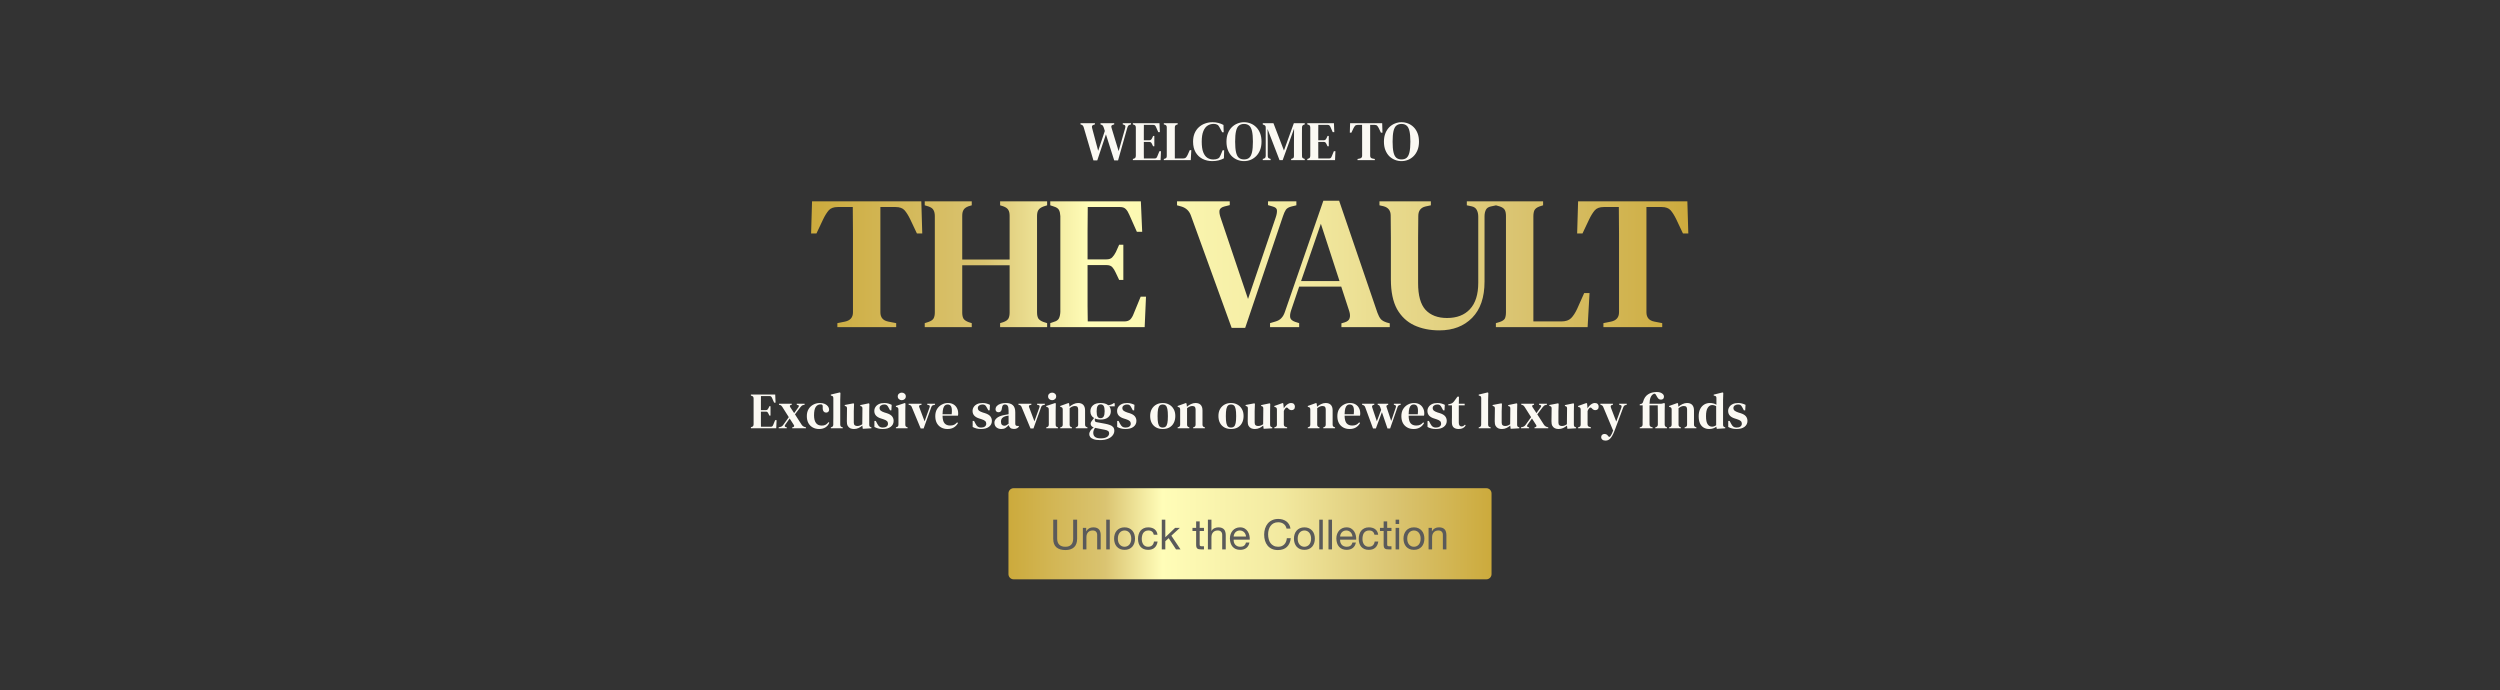 <svg width="1920" height="530" viewBox="0 0 1920 530" fill="none" xmlns="http://www.w3.org/2000/svg">
<rect x="0" y="0" width="1920" height="530" fill="#333333" stroke="none"/>
<path d="M643.097 251.239V248.17L648.944 247C653.037 246.123 655.083 243.735 655.083 239.837V199.93C655.083 193.108 655.083 186.287 655.083 179.465C655.083 172.643 655.035 165.821 654.937 159H643.389C640.27 159 637.98 159.828 636.518 161.485C635.057 163.141 633.595 165.48 632.133 168.501L627.017 179.319H622.924L623.655 154.614H707.562L708.293 179.319H704.2L699.084 168.501C697.622 165.48 696.16 163.141 694.698 161.485C693.236 159.828 690.946 159 687.828 159H676.133V239.837C676.133 243.833 678.18 246.221 682.273 247L688.266 248.17V251.239H643.097ZM710.197 251.239V248.17L712.974 247.293C714.923 246.61 716.239 245.733 716.921 244.661C717.603 243.492 717.944 241.933 717.944 239.983V166.016C717.944 164.067 717.603 162.508 716.921 161.338C716.336 160.169 715.069 159.243 713.12 158.561L710.197 157.684V154.614H746.303V157.684L743.818 158.415C741.967 159.097 740.7 160.023 740.018 161.192C739.335 162.264 738.994 163.775 738.994 165.724V199.345H775.393V165.724C775.393 163.775 775.052 162.264 774.37 161.192C773.688 160.023 772.372 159.097 770.423 158.415L768.084 157.684V154.614H804.191V157.684L801.413 158.561C799.562 159.243 798.246 160.169 797.466 161.338C796.784 162.41 796.443 163.921 796.443 165.87V239.983C796.443 241.933 796.784 243.492 797.466 244.661C798.246 245.733 799.562 246.61 801.413 247.293L804.191 248.17V251.239H768.084V248.17L770.423 247.439C772.372 246.757 773.688 245.879 774.37 244.807C775.052 243.638 775.393 242.079 775.393 240.13V203.731H738.994V240.13C738.994 242.079 739.335 243.638 740.018 244.807C740.797 245.879 742.113 246.757 743.964 247.439L746.303 248.17V251.239H710.197ZM806.596 251.239V248.17L809.52 247.146C811.274 246.659 812.492 245.831 813.174 244.661C813.856 243.394 814.246 241.689 814.343 239.545V166.016C814.246 163.97 813.905 162.41 813.32 161.338C812.735 160.169 811.517 159.292 809.666 158.707L806.596 157.684V154.614H876.178L877.201 178.003H873.108L867.261 164.847C866.481 162.995 865.604 161.582 864.63 160.607C863.655 159.536 862.193 159 860.244 159H835.393C835.296 165.042 835.247 171.279 835.247 177.711C835.247 184.045 835.247 191.208 835.247 199.199H849.719C851.668 199.199 853.13 198.712 854.105 197.737C855.177 196.665 856.151 195.252 857.028 193.498L859.513 187.943H862.729V214.987H859.513L856.882 209.432C856.102 207.678 855.225 206.265 854.251 205.193C853.276 204.121 851.814 203.585 849.865 203.585H835.247C835.247 210.601 835.247 216.643 835.247 221.711C835.247 226.779 835.247 231.31 835.247 235.306C835.345 239.204 835.393 243.053 835.393 246.854H863.46C865.409 246.854 866.92 246.367 867.992 245.392C869.064 244.32 869.941 242.858 870.623 241.007L876.032 227.851H880.125L879.101 251.239H806.596ZM945.913 251.824L914.63 165.578C913.363 161.972 910.878 159.633 907.175 158.561L903.959 157.684V154.614H944.451V157.538L940.358 158.561C938.116 159.146 936.85 160.169 936.557 161.631C936.362 163.093 936.655 164.944 937.434 167.186L958.484 229.605L979.68 167.186C980.46 164.944 980.801 163.093 980.704 161.631C980.704 160.169 979.583 159.146 977.342 158.561L973.833 157.538V154.614H995.614V157.684L991.96 158.561C989.913 159.048 988.451 159.877 987.574 161.046C986.795 162.215 986.064 163.823 985.381 165.87L956.292 251.824H945.913ZM975.397 251.239V248.17L979.344 247C981.39 246.415 982.949 245.538 984.021 244.369C985.191 243.199 986.117 241.591 986.799 239.545L1016.33 154.176H1028.46L1057.84 240.13C1058.62 242.274 1059.5 243.93 1060.47 245.1C1061.45 246.172 1063.01 247.049 1065.15 247.731L1067.34 248.316V251.239H1030.21V248.316L1032.7 247.585C1034.84 246.903 1036.11 245.831 1036.5 244.369C1036.99 242.907 1036.89 241.104 1036.21 238.96L1030.07 220.103H997.762L991.476 238.668C990.794 240.812 990.599 242.566 990.892 243.93C991.184 245.295 992.402 246.367 994.546 247.146L997.762 248.17V251.239H975.397ZM999.224 215.864H1028.75L1014.43 171.863L999.224 215.864ZM1105.47 253.724C1098.17 253.724 1091.68 252.409 1086.03 249.778C1080.48 247.146 1076.09 243.005 1072.88 237.352C1069.76 231.602 1068.2 224.05 1068.2 214.694V198.907C1068.2 193.449 1068.2 187.943 1068.2 182.388C1068.2 176.834 1068.15 171.23 1068.05 165.578C1068.05 161.777 1066.25 159.389 1062.64 158.415L1059.43 157.684V154.614H1098.9V157.684L1094.8 158.561C1091.1 159.438 1089.25 161.874 1089.25 165.87C1089.15 171.327 1089.1 176.834 1089.1 182.388C1089.1 187.846 1089.1 193.352 1089.1 198.907V217.472C1089.1 226.925 1091 233.746 1094.8 237.937C1098.7 242.127 1104.21 244.223 1111.32 244.223C1118.83 244.223 1124.67 241.981 1128.86 237.498C1133.15 232.918 1135.3 226.145 1135.3 217.179V166.309C1135.3 164.359 1134.91 162.654 1134.13 161.192C1133.35 159.73 1131.98 158.805 1130.03 158.415L1126.52 157.684V154.614H1149.04V157.684L1144.94 158.561C1143.09 158.951 1141.82 159.828 1141.14 161.192C1140.46 162.557 1140.12 164.213 1140.12 166.162V216.302C1140.12 228.387 1136.95 237.645 1130.62 244.077C1124.28 250.508 1115.9 253.724 1105.47 253.724ZM1148.84 251.239V248.17L1151.76 247.293C1153.81 246.61 1155.12 245.733 1155.71 244.661C1156.29 243.492 1156.58 241.884 1156.58 239.837V165.87C1156.58 163.921 1156.29 162.41 1155.71 161.338C1155.12 160.169 1153.85 159.243 1151.9 158.561L1148.84 157.684V154.614H1185.09V157.684L1182.31 158.561C1180.46 159.243 1179.19 160.169 1178.51 161.338C1177.93 162.508 1177.63 164.116 1177.63 166.162V246.854H1199.12C1202.43 246.854 1204.92 246.026 1206.58 244.369C1208.23 242.712 1209.79 240.325 1211.25 237.206L1216.66 225.073H1220.76L1219.29 251.239H1148.84ZM1231.42 251.239V248.17L1237.27 247C1241.36 246.123 1243.41 243.735 1243.41 239.837V199.93C1243.41 193.108 1243.41 186.287 1243.41 179.465C1243.41 172.643 1243.36 165.821 1243.26 159H1231.71C1228.6 159 1226.31 159.828 1224.84 161.485C1223.38 163.141 1221.92 165.48 1220.46 168.501L1215.34 179.319H1211.25L1211.98 154.614H1295.89L1296.62 179.319H1292.52L1287.41 168.501C1285.95 165.48 1284.48 163.141 1283.02 161.485C1281.56 159.828 1279.27 159 1276.15 159H1264.46V239.837C1264.46 243.833 1266.5 246.221 1270.6 247L1276.59 248.17V251.239H1231.42Z" fill="url(#paint0_linear_124_4732)"/>
<path d="M576.683 328.93V328.106L577.468 327.831C577.939 327.701 578.266 327.478 578.449 327.164C578.632 326.824 578.737 326.366 578.763 325.791V306.05C578.737 305.501 578.645 305.082 578.488 304.795C578.331 304.481 578.004 304.245 577.507 304.088L576.683 303.814V302.989H595.363L595.638 309.269H594.539L592.969 305.737C592.76 305.239 592.525 304.86 592.263 304.598C592.001 304.311 591.609 304.167 591.086 304.167H584.414C584.388 305.789 584.375 307.463 584.375 309.19C584.375 310.891 584.375 312.814 584.375 314.959H588.26C588.783 314.959 589.176 314.828 589.437 314.567C589.725 314.279 589.987 313.899 590.222 313.429L590.889 311.937H591.753V319.198H590.889L590.183 317.706C589.974 317.235 589.738 316.856 589.477 316.568C589.215 316.28 588.823 316.136 588.299 316.136H584.375C584.375 318.02 584.375 319.642 584.375 321.003C584.375 322.363 584.375 323.58 584.375 324.653C584.401 325.699 584.414 326.733 584.414 327.753H591.949C592.472 327.753 592.878 327.622 593.166 327.36C593.454 327.073 593.689 326.68 593.872 326.183L595.324 322.651H596.423L596.148 328.93H576.683ZM598.021 328.93V328.185L599.08 327.949C599.656 327.818 600.114 327.635 600.454 327.4C600.82 327.164 601.173 326.811 601.514 326.34L605.791 320.375L600.729 312.369C600.467 311.976 600.205 311.676 599.944 311.466C599.708 311.257 599.368 311.1 598.923 310.995L598.256 310.838V310.093H608.067V310.838L607.479 310.995C607.008 311.1 606.72 311.309 606.615 311.623C606.537 311.911 606.628 312.264 606.89 312.683L609.912 317.275L613.13 312.801C613.418 312.382 613.549 312.016 613.523 311.702C613.523 311.388 613.274 311.178 612.777 311.074L611.913 310.838V310.093H617.957V310.838L617.015 311.035C616.466 311.165 616.034 311.362 615.72 311.623C615.406 311.859 615.079 312.212 614.739 312.683L610.54 318.216L615.681 326.222C616.283 327.112 617.12 327.701 618.193 327.988L618.978 328.185V328.93H608.421V328.185L609.009 328.067C609.48 327.936 609.768 327.714 609.873 327.4C610.004 327.086 609.925 326.733 609.637 326.34L606.458 321.395L603.005 326.301C602.717 326.719 602.625 327.086 602.73 327.4C602.835 327.714 603.11 327.923 603.554 328.028L604.261 328.185V328.93H598.021ZM629.105 329.48C627.326 329.48 625.717 329.1 624.278 328.342C622.839 327.557 621.701 326.432 620.864 324.967C620.053 323.475 619.647 321.67 619.647 319.551C619.647 317.432 620.105 315.626 621.021 314.135C621.936 312.644 623.153 311.506 624.671 310.721C626.214 309.91 627.902 309.504 629.733 309.504C631.224 309.504 632.493 309.753 633.54 310.25C634.586 310.747 635.384 311.388 635.934 312.173C636.483 312.931 636.758 313.742 636.758 314.606C636.758 315.338 636.536 315.901 636.091 316.293C635.672 316.686 635.123 316.882 634.443 316.882C633.71 316.882 633.108 316.62 632.637 316.097C632.192 315.574 631.931 314.907 631.852 314.096C631.826 313.572 631.826 313.128 631.852 312.761C631.905 312.395 631.905 312.042 631.852 311.702C631.748 311.257 631.565 310.956 631.303 310.799C631.067 310.642 630.727 310.564 630.283 310.564C628.634 310.564 627.365 311.231 626.476 312.565C625.612 313.873 625.181 316.006 625.181 318.962C625.181 321.5 625.665 323.449 626.633 324.81C627.601 326.17 629.105 326.85 631.146 326.85C632.349 326.85 633.344 326.628 634.129 326.183C634.913 325.712 635.633 325.045 636.287 324.182L636.915 324.653C636.261 326.222 635.254 327.426 633.893 328.263C632.559 329.074 630.963 329.48 629.105 329.48ZM638.08 328.93V328.185L638.668 328.028C639.532 327.74 639.964 327.086 639.964 326.065C639.964 325.176 639.964 324.286 639.964 323.397C639.99 322.481 640.003 321.578 640.003 320.689V305.776C640.003 305.226 639.911 304.821 639.728 304.559C639.545 304.271 639.192 304.062 638.668 303.931L638.08 303.774V303.029L644.948 301.38L645.458 301.734L645.301 307.267V326.065C645.327 326.589 645.432 327.02 645.615 327.36C645.824 327.674 646.177 327.897 646.674 328.028L647.224 328.185V328.93H638.08ZM655.834 329.48C654.813 329.48 653.885 329.297 653.047 328.93C652.21 328.538 651.543 327.91 651.046 327.047C650.575 326.157 650.353 324.993 650.379 323.554L650.496 313.703C650.496 313.128 650.405 312.709 650.222 312.447C650.039 312.186 649.712 312.003 649.241 311.898L648.77 311.741V311.035L655.481 309.74L655.912 310.171L655.716 315.705V324.613C655.716 325.503 655.952 326.157 656.422 326.576C656.92 326.968 657.534 327.164 658.267 327.164C659.026 327.164 659.706 327.06 660.308 326.85C660.936 326.615 661.577 326.275 662.231 325.83L662.348 313.742C662.348 313.141 662.257 312.722 662.074 312.487C661.917 312.251 661.603 312.068 661.132 311.937L660.7 311.819V311.113L667.254 309.74L667.686 310.171L667.568 315.705V325.987C667.568 326.536 667.633 326.981 667.764 327.321C667.921 327.635 668.248 327.871 668.745 328.028L669.256 328.185V328.93L662.623 329.323L662.27 326.85C661.38 327.609 660.412 328.237 659.366 328.734C658.319 329.231 657.142 329.48 655.834 329.48ZM677.827 329.48C676.571 329.48 675.433 329.336 674.413 329.048C673.418 328.786 672.463 328.407 671.548 327.91V323.279H672.607L673.785 325.516C674.282 326.484 674.844 327.204 675.472 327.674C676.126 328.145 676.95 328.381 677.945 328.381C679.174 328.381 680.155 328.119 680.888 327.596C681.621 327.047 681.987 326.314 681.987 325.398C681.987 324.561 681.712 323.881 681.163 323.358C680.613 322.834 679.632 322.35 678.219 321.905L676.493 321.356C674.949 320.885 673.719 320.179 672.804 319.237C671.914 318.269 671.469 317.065 671.469 315.626C671.469 314.501 671.77 313.481 672.372 312.565C672.974 311.623 673.85 310.878 675.001 310.328C676.152 309.779 677.552 309.504 679.201 309.504C680.273 309.504 681.254 309.635 682.144 309.896C683.06 310.132 683.949 310.472 684.813 310.917L684.577 315.116H683.557L682.34 312.879C681.921 312.042 681.49 311.466 681.045 311.152C680.626 310.812 679.972 310.642 679.083 310.642C678.141 310.642 677.304 310.891 676.571 311.388C675.865 311.859 675.511 312.526 675.511 313.389C675.511 314.2 675.812 314.868 676.414 315.391C677.016 315.888 677.984 316.359 679.318 316.804L681.006 317.314C682.916 317.916 684.276 318.714 685.087 319.708C685.898 320.702 686.304 321.892 686.304 323.279C686.304 325.137 685.558 326.641 684.067 327.792C682.602 328.917 680.522 329.48 677.827 329.48ZM692.568 307.346C691.705 307.346 690.972 307.071 690.37 306.521C689.769 305.972 689.468 305.279 689.468 304.441C689.468 303.578 689.769 302.885 690.37 302.361C690.972 301.812 691.705 301.537 692.568 301.537C693.431 301.537 694.164 301.812 694.766 302.361C695.367 302.885 695.668 303.578 695.668 304.441C695.668 305.279 695.367 305.972 694.766 306.521C694.164 307.071 693.431 307.346 692.568 307.346ZM688.055 328.93V328.185L688.644 328.028C689.167 327.871 689.52 327.635 689.703 327.321C689.886 327.007 689.991 326.589 690.017 326.065V318.844C690.017 318.033 690.017 317.288 690.017 316.607C690.017 315.901 690.004 315.181 689.978 314.449C689.978 313.926 689.873 313.52 689.664 313.232C689.481 312.918 689.128 312.709 688.604 312.604L688.055 312.487V311.78L694.923 309.504L695.394 309.936L695.276 315.509V326.105C695.276 326.628 695.367 327.047 695.551 327.36C695.76 327.674 696.113 327.91 696.61 328.067L697.042 328.185V328.93H688.055ZM707.075 329.048L700.168 312.447C699.88 311.715 699.37 311.244 698.637 311.035L697.813 310.838V310.093H707.742V310.838L706.722 311.074C705.884 311.283 705.636 311.819 705.976 312.683L710.097 323.632L713.943 312.761C714.074 312.317 714.1 311.963 714.021 311.702C713.969 311.414 713.72 311.218 713.276 311.113L712.137 310.838V310.093H718.103V310.838L716.808 311.152C716.049 311.335 715.539 311.806 715.277 312.565L709.351 329.048H707.075ZM727.95 309.504C729.599 309.504 731.012 309.844 732.189 310.524C733.366 311.205 734.269 312.147 734.897 313.35C735.551 314.527 735.878 315.888 735.878 317.432C735.878 317.772 735.865 318.099 735.839 318.413C735.813 318.7 735.76 318.975 735.682 319.237H723.869C723.895 321.932 724.392 323.868 725.36 325.045C726.354 326.222 727.793 326.811 729.677 326.811C730.985 326.811 732.045 326.602 732.856 326.183C733.667 325.738 734.413 325.124 735.093 324.339L735.721 324.927C734.936 326.366 733.863 327.491 732.503 328.302C731.169 329.087 729.573 329.48 727.715 329.48C725.857 329.48 724.222 329.087 722.809 328.302C721.397 327.517 720.285 326.392 719.474 324.927C718.689 323.436 718.296 321.657 718.296 319.59C718.296 317.445 718.754 315.626 719.67 314.135C720.612 312.644 721.815 311.506 723.28 310.721C724.772 309.91 726.328 309.504 727.95 309.504ZM727.754 310.642C726.995 310.642 726.328 310.865 725.753 311.309C725.203 311.728 724.759 312.487 724.418 313.586C724.104 314.658 723.921 316.176 723.869 318.138H730.894C731.182 315.495 731.077 313.586 730.58 312.408C730.083 311.231 729.141 310.642 727.754 310.642ZM753.289 329.48C752.033 329.48 750.895 329.336 749.875 329.048C748.881 328.786 747.926 328.407 747.01 327.91V323.279H748.07L749.247 325.516C749.744 326.484 750.307 327.204 750.935 327.674C751.589 328.145 752.413 328.381 753.407 328.381C754.637 328.381 755.618 328.119 756.35 327.596C757.083 327.047 757.449 326.314 757.449 325.398C757.449 324.561 757.174 323.881 756.625 323.358C756.076 322.834 755.094 322.35 753.682 321.905L751.955 321.356C750.411 320.885 749.182 320.179 748.266 319.237C747.376 318.269 746.932 317.065 746.932 315.626C746.932 314.501 747.232 313.481 747.834 312.565C748.436 311.623 749.312 310.878 750.464 310.328C751.615 309.779 753.014 309.504 754.663 309.504C755.735 309.504 756.717 309.635 757.606 309.896C758.522 310.132 759.411 310.472 760.275 310.917L760.039 315.116H759.019L757.802 312.879C757.384 312.042 756.952 311.466 756.507 311.152C756.089 310.812 755.435 310.642 754.545 310.642C753.603 310.642 752.766 310.891 752.033 311.388C751.327 311.859 750.974 312.526 750.974 313.389C750.974 314.2 751.275 314.868 751.876 315.391C752.478 315.888 753.446 316.359 754.781 316.804L756.468 317.314C758.378 317.916 759.738 318.714 760.55 319.708C761.361 320.702 761.766 321.892 761.766 323.279C761.766 325.137 761.02 326.641 759.529 327.792C758.064 328.917 755.984 329.48 753.289 329.48ZM769.053 329.48C767.562 329.48 766.293 329.061 765.247 328.224C764.226 327.36 763.716 326.131 763.716 324.535C763.716 323.279 764.318 322.128 765.521 321.081C766.751 320.009 768.674 319.224 771.29 318.727C771.735 318.622 772.245 318.53 772.821 318.452C773.423 318.347 774.011 318.243 774.587 318.138V315.352C774.587 313.572 774.365 312.343 773.92 311.663C773.475 310.982 772.769 310.642 771.801 310.642H771.683C771.081 310.642 770.597 310.838 770.231 311.231C769.891 311.597 769.668 312.212 769.564 313.075L769.446 313.586C769.367 314.632 769.093 315.404 768.622 315.901C768.151 316.372 767.562 316.607 766.856 316.607C766.202 316.607 765.652 316.411 765.207 316.019C764.789 315.6 764.579 315.064 764.579 314.41C764.579 313.337 764.946 312.434 765.678 311.702C766.411 310.969 767.379 310.42 768.582 310.053C769.812 309.687 771.133 309.504 772.546 309.504C774.875 309.504 776.654 310.067 777.884 311.192C779.113 312.317 779.728 314.148 779.728 316.686V325.437C779.728 326.563 780.264 327.125 781.337 327.125H782.24L782.632 327.557C782.161 328.158 781.638 328.616 781.062 328.93C780.487 329.27 779.702 329.44 778.708 329.44C777.583 329.44 776.68 329.179 776 328.656C775.346 328.106 774.914 327.387 774.705 326.497C773.867 327.387 773.043 328.106 772.232 328.656C771.421 329.205 770.362 329.48 769.053 329.48ZM771.33 326.968C771.853 326.968 772.35 326.85 772.821 326.615C773.292 326.379 773.881 325.987 774.587 325.437V319.158C773.907 319.263 773.213 319.394 772.507 319.551C771.382 319.812 770.466 320.296 769.76 321.003C769.08 321.709 768.739 322.664 768.739 323.868C768.739 324.914 768.975 325.699 769.446 326.222C769.943 326.719 770.571 326.968 771.33 326.968ZM791.429 329.048L784.521 312.447C784.234 311.715 783.723 311.244 782.991 311.035L782.167 310.838V310.093H792.096V310.838L791.075 311.074C790.238 311.283 789.99 311.819 790.33 312.683L794.45 323.632L798.296 312.761C798.427 312.317 798.453 311.963 798.375 311.702C798.323 311.414 798.074 311.218 797.629 311.113L796.491 310.838V310.093H802.456V310.838L801.161 311.152C800.403 311.335 799.892 311.806 799.631 312.565L793.705 329.048H791.429ZM808.042 307.346C807.178 307.346 806.446 307.071 805.844 306.521C805.242 305.972 804.941 305.279 804.941 304.441C804.941 303.578 805.242 302.885 805.844 302.361C806.446 301.812 807.178 301.537 808.042 301.537C808.905 301.537 809.638 301.812 810.239 302.361C810.841 302.885 811.142 303.578 811.142 304.441C811.142 305.279 810.841 305.972 810.239 306.521C809.638 307.071 808.905 307.346 808.042 307.346ZM803.529 328.93V328.185L804.117 328.028C804.641 327.871 804.994 327.635 805.177 327.321C805.36 327.007 805.465 326.589 805.491 326.065V318.844C805.491 318.033 805.491 317.288 805.491 316.607C805.491 315.901 805.478 315.181 805.452 314.449C805.452 313.926 805.347 313.52 805.138 313.232C804.954 312.918 804.601 312.709 804.078 312.604L803.529 312.487V311.78L810.396 309.504L810.867 309.936L810.75 315.509V326.105C810.75 326.628 810.841 327.047 811.024 327.36C811.234 327.674 811.587 327.91 812.084 328.067L812.516 328.185V328.93H803.529ZM814.259 328.93V328.185L814.887 328.028C815.75 327.766 816.182 327.125 816.182 326.105V314.527C816.156 313.978 816.064 313.559 815.907 313.272C815.75 312.958 815.41 312.748 814.887 312.644L814.259 312.487V311.78L820.616 309.504L821.087 309.936L821.362 312.369C822.304 311.532 823.35 310.851 824.502 310.328C825.679 309.779 826.83 309.504 827.955 309.504C829.682 309.504 831.003 309.975 831.919 310.917C832.861 311.859 833.332 313.298 833.332 315.234V326.144C833.332 327.164 833.803 327.805 834.745 328.067L835.176 328.185V328.93H826.15V328.185L826.739 328.028C827.602 327.74 828.034 327.099 828.034 326.105V314.449C828.034 313.533 827.837 312.866 827.445 312.447C827.053 312.029 826.398 311.819 825.483 311.819C824.201 311.819 822.866 312.382 821.48 313.507V326.144C821.48 327.164 821.938 327.805 822.853 328.067L823.246 328.185V328.93H814.259ZM845.271 322.219C843.544 322.219 842.066 321.932 840.836 321.356V322.769C840.836 323.554 841.229 324.025 842.013 324.182L848.999 325.477C850.333 325.738 851.511 326.065 852.531 326.458C853.552 326.824 854.349 327.36 854.925 328.067C855.501 328.747 855.788 329.676 855.788 330.853C855.788 332.109 855.37 333.273 854.533 334.346C853.722 335.445 852.505 336.321 850.883 336.976C849.287 337.656 847.285 337.996 844.878 337.996C842.811 337.996 841.163 337.773 839.933 337.329C838.73 336.91 837.867 336.361 837.343 335.68C836.82 335 836.558 334.268 836.558 333.483C836.558 332.541 836.872 331.599 837.5 330.657C838.154 329.715 838.992 328.93 840.012 328.302C838.416 327.701 837.618 326.746 837.618 325.437C837.618 324.94 837.736 324.483 837.971 324.064C838.207 323.645 838.495 323.227 838.835 322.808L840.247 321.042C838.364 319.943 837.422 318.23 837.422 315.901C837.422 313.991 838.089 312.447 839.423 311.27C840.784 310.093 842.733 309.504 845.271 309.504C847.809 309.504 849.771 310.093 851.158 311.27C851.995 311.139 852.78 310.93 853.512 310.642C854.245 310.354 854.925 309.962 855.553 309.465L856.102 309.857V312.055H851.864C852.701 313.101 853.12 314.383 853.12 315.901C853.12 317.759 852.44 319.276 851.079 320.453C849.745 321.631 847.809 322.219 845.271 322.219ZM845.192 321.16C846.291 321.16 847.089 320.741 847.586 319.904C848.11 319.041 848.371 317.667 848.371 315.783C848.371 313.926 848.123 312.591 847.626 311.78C847.128 310.969 846.357 310.564 845.31 310.564C844.264 310.564 843.479 310.982 842.955 311.819C842.458 312.631 842.21 313.978 842.21 315.862C842.21 317.745 842.445 319.106 842.916 319.943C843.387 320.754 844.146 321.16 845.192 321.16ZM839.62 332.345C839.62 333.784 840.077 334.856 840.993 335.563C841.909 336.295 843.361 336.662 845.349 336.662C847.547 336.662 849.169 336.295 850.216 335.563C851.288 334.856 851.825 333.914 851.825 332.737C851.825 332.004 851.55 331.429 851.001 331.01C850.477 330.592 849.588 330.265 848.332 330.029L841.307 328.656C841.202 328.629 841.098 328.603 840.993 328.577C840.601 329.1 840.274 329.702 840.012 330.382C839.75 331.063 839.62 331.717 839.62 332.345ZM864.279 329.48C863.023 329.48 861.885 329.336 860.865 329.048C859.87 328.786 858.915 328.407 858 327.91V323.279H859.059L860.237 325.516C860.734 326.484 861.296 327.204 861.924 327.674C862.578 328.145 863.402 328.381 864.397 328.381C865.626 328.381 866.607 328.119 867.34 327.596C868.073 327.047 868.439 326.314 868.439 325.398C868.439 324.561 868.164 323.881 867.615 323.358C867.065 322.834 866.084 322.35 864.671 321.905L862.945 321.356C861.401 320.885 860.171 320.179 859.256 319.237C858.366 318.269 857.921 317.065 857.921 315.626C857.921 314.501 858.222 313.481 858.824 312.565C859.426 311.623 860.302 310.878 861.453 310.328C862.604 309.779 864.004 309.504 865.652 309.504C866.725 309.504 867.706 309.635 868.596 309.896C869.512 310.132 870.401 310.472 871.265 310.917L871.029 315.116H870.009L868.792 312.879C868.373 312.042 867.942 311.466 867.497 311.152C867.078 310.812 866.424 310.642 865.535 310.642C864.593 310.642 863.756 310.891 863.023 311.388C862.317 311.859 861.963 312.526 861.963 313.389C861.963 314.2 862.264 314.868 862.866 315.391C863.468 315.888 864.436 316.359 865.77 316.804L867.458 317.314C869.368 317.916 870.728 318.714 871.539 319.708C872.35 320.702 872.756 321.892 872.756 323.279C872.756 325.137 872.01 326.641 870.519 327.792C869.054 328.917 866.974 329.48 864.279 329.48ZM892.979 329.48C891.043 329.48 889.342 329.074 887.877 328.263C886.438 327.452 885.313 326.301 884.502 324.81C883.717 323.318 883.324 321.539 883.324 319.472C883.324 317.405 883.743 315.626 884.58 314.135C885.444 312.644 886.595 311.506 888.034 310.721C889.499 309.91 891.147 309.504 892.979 309.504C894.81 309.504 896.445 309.91 897.884 310.721C899.349 311.506 900.501 312.644 901.338 314.135C902.201 315.6 902.633 317.379 902.633 319.472C902.633 321.539 902.227 323.331 901.416 324.849C900.631 326.34 899.519 327.491 898.08 328.302C896.641 329.087 894.941 329.48 892.979 329.48ZM892.979 328.381C893.92 328.381 894.679 328.132 895.255 327.635C895.857 327.112 896.288 326.209 896.55 324.927C896.812 323.645 896.942 321.853 896.942 319.551C896.942 317.222 896.812 315.417 896.55 314.135C896.288 312.827 895.857 311.924 895.255 311.427C894.679 310.904 893.92 310.642 892.979 310.642C892.037 310.642 891.278 310.904 890.702 311.427C890.127 311.924 889.695 312.827 889.407 314.135C889.146 315.417 889.015 317.222 889.015 319.551C889.015 321.853 889.146 323.645 889.407 324.927C889.695 326.209 890.127 327.112 890.702 327.635C891.278 328.132 892.037 328.381 892.979 328.381ZM904.438 328.93V328.185L905.066 328.028C905.929 327.766 906.361 327.125 906.361 326.105V314.527C906.335 313.978 906.243 313.559 906.086 313.272C905.929 312.958 905.589 312.748 905.066 312.644L904.438 312.487V311.78L910.796 309.504L911.266 309.936L911.541 312.369C912.483 311.532 913.53 310.851 914.681 310.328C915.858 309.779 917.009 309.504 918.134 309.504C919.861 309.504 921.182 309.975 922.098 310.917C923.04 311.859 923.511 313.298 923.511 315.234V326.144C923.511 327.164 923.982 327.805 924.924 328.067L925.355 328.185V328.93H916.329V328.185L916.918 328.028C917.781 327.74 918.213 327.099 918.213 326.105V314.449C918.213 313.533 918.017 312.866 917.624 312.447C917.232 312.029 916.578 311.819 915.662 311.819C914.38 311.819 913.046 312.382 911.659 313.507V326.144C911.659 327.164 912.117 327.805 913.033 328.067L913.425 328.185V328.93H904.438ZM945.407 329.48C943.471 329.48 941.771 329.074 940.306 328.263C938.867 327.452 937.742 326.301 936.931 324.81C936.146 323.318 935.753 321.539 935.753 319.472C935.753 317.405 936.172 315.626 937.009 314.135C937.872 312.644 939.024 311.506 940.463 310.721C941.928 309.91 943.576 309.504 945.407 309.504C947.239 309.504 948.874 309.91 950.313 310.721C951.778 311.506 952.929 312.644 953.767 314.135C954.63 315.6 955.062 317.379 955.062 319.472C955.062 321.539 954.656 323.331 953.845 324.849C953.06 326.34 951.948 327.491 950.509 328.302C949.07 329.087 947.37 329.48 945.407 329.48ZM945.407 328.381C946.349 328.381 947.108 328.132 947.684 327.635C948.285 327.112 948.717 326.209 948.979 324.927C949.24 323.645 949.371 321.853 949.371 319.551C949.371 317.222 949.24 315.417 948.979 314.135C948.717 312.827 948.285 311.924 947.684 311.427C947.108 310.904 946.349 310.642 945.407 310.642C944.466 310.642 943.707 310.904 943.131 311.427C942.556 311.924 942.124 312.827 941.836 314.135C941.575 315.417 941.444 317.222 941.444 319.551C941.444 321.853 941.575 323.645 941.836 324.927C942.124 326.209 942.556 327.112 943.131 327.635C943.707 328.132 944.466 328.381 945.407 328.381ZM963.7 329.48C962.68 329.48 961.751 329.297 960.914 328.93C960.076 328.538 959.409 327.91 958.912 327.047C958.441 326.157 958.219 324.993 958.245 323.554L958.363 313.703C958.363 313.128 958.271 312.709 958.088 312.447C957.905 312.186 957.578 312.003 957.107 311.898L956.636 311.741V311.035L963.347 309.74L963.778 310.171L963.582 315.705V324.613C963.582 325.503 963.818 326.157 964.289 326.576C964.786 326.968 965.401 327.164 966.133 327.164C966.892 327.164 967.572 327.06 968.174 326.85C968.802 326.615 969.443 326.275 970.097 325.83L970.215 313.742C970.215 313.141 970.123 312.722 969.94 312.487C969.783 312.251 969.469 312.068 968.998 311.937L968.566 311.819V311.113L975.12 309.74L975.552 310.171L975.434 315.705V325.987C975.434 326.536 975.5 326.981 975.63 327.321C975.787 327.635 976.114 327.871 976.612 328.028L977.122 328.185V328.93L970.489 329.323L970.136 326.85C969.247 327.609 968.278 328.237 967.232 328.734C966.185 329.231 965.008 329.48 963.7 329.48ZM978.712 328.93V328.185L979.301 327.988C979.824 327.858 980.177 327.635 980.36 327.321C980.57 327.007 980.674 326.589 980.674 326.065V314.567C980.648 313.991 980.543 313.559 980.36 313.272C980.177 312.958 979.824 312.748 979.301 312.644L978.712 312.487V311.78L985.109 309.504L985.58 309.936L985.933 313.389V313.664C986.326 312.931 986.823 312.251 987.424 311.623C988.026 310.995 988.68 310.485 989.387 310.093C990.093 309.7 990.799 309.504 991.506 309.504C992.5 309.504 993.246 309.766 993.743 310.289C994.24 310.812 994.489 311.479 994.489 312.29C994.489 313.18 994.24 313.86 993.743 314.331C993.246 314.776 992.644 314.998 991.938 314.998C990.891 314.998 989.988 314.527 989.23 313.586L989.151 313.507C988.89 313.193 988.589 313.023 988.249 312.997C987.935 312.945 987.621 313.101 987.307 313.468C987.045 313.729 986.796 314.043 986.561 314.41C986.352 314.75 986.155 315.155 985.972 315.626V325.908C985.972 326.406 986.077 326.824 986.286 327.164C986.496 327.478 986.849 327.701 987.346 327.831L988.523 328.185V328.93H978.712ZM1004.39 328.93V328.185L1005.02 328.028C1005.88 327.766 1006.31 327.125 1006.31 326.105V314.527C1006.29 313.978 1006.2 313.559 1006.04 313.272C1005.88 312.958 1005.54 312.748 1005.02 312.644L1004.39 312.487V311.78L1010.75 309.504L1011.22 309.936L1011.49 312.369C1012.44 311.532 1013.48 310.851 1014.63 310.328C1015.81 309.779 1016.96 309.504 1018.09 309.504C1019.81 309.504 1021.13 309.975 1022.05 310.917C1022.99 311.859 1023.46 313.298 1023.46 315.234V326.144C1023.46 327.164 1023.93 327.805 1024.88 328.067L1025.31 328.185V328.93H1016.28V328.185L1016.87 328.028C1017.73 327.74 1018.16 327.099 1018.16 326.105V314.449C1018.16 313.533 1017.97 312.866 1017.58 312.447C1017.18 312.029 1016.53 311.819 1015.61 311.819C1014.33 311.819 1013 312.382 1011.61 313.507V326.144C1011.61 327.164 1012.07 327.805 1012.98 328.067L1013.38 328.185V328.93H1004.39ZM1036.74 309.504C1038.38 309.504 1039.8 309.844 1040.97 310.524C1042.15 311.205 1043.05 312.147 1043.68 313.35C1044.34 314.527 1044.66 315.888 1044.66 317.432C1044.66 317.772 1044.65 318.099 1044.62 318.413C1044.6 318.7 1044.55 318.975 1044.47 319.237H1032.65C1032.68 321.932 1033.18 323.868 1034.15 325.045C1035.14 326.222 1036.58 326.811 1038.46 326.811C1039.77 326.811 1040.83 326.602 1041.64 326.183C1042.45 325.738 1043.2 325.124 1043.88 324.339L1044.51 324.927C1043.72 326.366 1042.65 327.491 1041.29 328.302C1039.95 329.087 1038.36 329.48 1036.5 329.48C1034.64 329.48 1033.01 329.087 1031.6 328.302C1030.18 327.517 1029.07 326.392 1028.26 324.927C1027.47 323.436 1027.08 321.657 1027.08 319.59C1027.08 317.445 1027.54 315.626 1028.46 314.135C1029.4 312.644 1030.6 311.506 1032.07 310.721C1033.56 309.91 1035.11 309.504 1036.74 309.504ZM1036.54 310.642C1035.78 310.642 1035.11 310.865 1034.54 311.309C1033.99 311.728 1033.54 312.487 1033.2 313.586C1032.89 314.658 1032.71 316.176 1032.65 318.138H1039.68C1039.97 315.495 1039.86 313.586 1039.37 312.408C1038.87 311.231 1037.93 310.642 1036.54 310.642ZM1054.48 329.048L1048.47 312.722C1048.32 312.251 1048.09 311.898 1047.81 311.663C1047.54 311.401 1047.19 311.192 1046.75 311.035L1046.08 310.838V310.093H1055.46V310.838L1054.83 310.995C1053.84 311.257 1053.51 311.885 1053.85 312.879L1057.42 323.554L1060.72 314.802L1060.13 313.036C1059.95 312.487 1059.75 312.055 1059.54 311.741C1059.36 311.427 1059.08 311.205 1058.72 311.074L1058.05 310.838V310.093H1066.13V310.838L1065.58 311.035C1065.16 311.192 1064.9 311.414 1064.8 311.702C1064.72 311.963 1064.77 312.356 1064.96 312.879L1068.45 323.318L1071.98 312.918C1072.29 311.898 1072.06 311.283 1071.27 311.074L1070.49 310.838V310.093H1075.75V310.838L1074.88 311.074C1074.44 311.205 1074.1 311.401 1073.86 311.663C1073.63 311.924 1073.43 312.29 1073.28 312.761L1067.62 329.048H1065.58L1061.31 316.529L1056.67 329.048H1054.48ZM1085.91 309.504C1087.56 309.504 1088.97 309.844 1090.15 310.524C1091.32 311.205 1092.23 312.147 1092.85 313.35C1093.51 314.527 1093.84 315.888 1093.84 317.432C1093.84 317.772 1093.82 318.099 1093.8 318.413C1093.77 318.7 1093.72 318.975 1093.64 319.237H1081.83C1081.85 321.932 1082.35 323.868 1083.32 325.045C1084.31 326.222 1085.75 326.811 1087.63 326.811C1088.94 326.811 1090 326.602 1090.81 326.183C1091.62 325.738 1092.37 325.124 1093.05 324.339L1093.68 324.927C1092.89 326.366 1091.82 327.491 1090.46 328.302C1089.13 329.087 1087.53 329.48 1085.67 329.48C1083.81 329.48 1082.18 329.087 1080.77 328.302C1079.35 327.517 1078.24 326.392 1077.43 324.927C1076.65 323.436 1076.25 321.657 1076.25 319.59C1076.25 317.445 1076.71 315.626 1077.63 314.135C1078.57 312.644 1079.77 311.506 1081.24 310.721C1082.73 309.91 1084.29 309.504 1085.91 309.504ZM1085.71 310.642C1084.95 310.642 1084.29 310.865 1083.71 311.309C1083.16 311.728 1082.72 312.487 1082.38 313.586C1082.06 314.658 1081.88 316.176 1081.83 318.138H1088.85C1089.14 315.495 1089.03 313.586 1088.54 312.408C1088.04 311.231 1087.1 310.642 1085.71 310.642ZM1102.62 329.48C1101.37 329.48 1100.23 329.336 1099.21 329.048C1098.21 328.786 1097.26 328.407 1096.34 327.91V323.279H1097.4L1098.58 325.516C1099.08 326.484 1099.64 327.204 1100.27 327.674C1100.92 328.145 1101.75 328.381 1102.74 328.381C1103.97 328.381 1104.95 328.119 1105.68 327.596C1106.42 327.047 1106.78 326.314 1106.78 325.398C1106.78 324.561 1106.51 323.881 1105.96 323.358C1105.41 322.834 1104.43 322.35 1103.02 321.905L1101.29 321.356C1099.75 320.885 1098.52 320.179 1097.6 319.237C1096.71 318.269 1096.27 317.065 1096.27 315.626C1096.27 314.501 1096.57 313.481 1097.17 312.565C1097.77 311.623 1098.65 310.878 1099.8 310.328C1100.95 309.779 1102.35 309.504 1104 309.504C1105.07 309.504 1106.05 309.635 1106.94 309.896C1107.86 310.132 1108.75 310.472 1109.61 310.917L1109.37 315.116H1108.35L1107.14 312.879C1106.72 312.042 1106.29 311.466 1105.84 311.152C1105.42 310.812 1104.77 310.642 1103.88 310.642C1102.94 310.642 1102.1 310.891 1101.37 311.388C1100.66 311.859 1100.31 312.526 1100.31 313.389C1100.31 314.2 1100.61 314.868 1101.21 315.391C1101.81 315.888 1102.78 316.359 1104.11 316.804L1105.8 317.314C1107.71 317.916 1109.07 318.714 1109.88 319.708C1110.69 320.702 1111.1 321.892 1111.1 323.279C1111.1 325.137 1110.35 326.641 1108.86 327.792C1107.4 328.917 1105.32 329.48 1102.62 329.48ZM1120.27 329.48C1118.64 329.48 1117.36 329.087 1116.42 328.302C1115.5 327.491 1115.05 326.183 1115.05 324.378C1115.05 323.75 1115.05 323.161 1115.05 322.612C1115.07 322.036 1115.09 321.369 1115.09 320.61V311.309H1112.3V310.446L1113.36 310.289C1114.12 310.158 1114.76 309.923 1115.28 309.583C1115.83 309.242 1116.33 308.771 1116.77 308.17L1119.32 304.638H1120.5L1120.38 310.093H1124.86V311.309H1120.35V324.692C1120.35 325.634 1120.54 326.34 1120.93 326.811C1121.35 327.282 1121.86 327.517 1122.46 327.517C1122.99 327.517 1123.46 327.4 1123.88 327.164C1124.3 326.903 1124.71 326.563 1125.13 326.144L1125.64 326.733C1125.15 327.596 1124.45 328.276 1123.56 328.773C1122.67 329.244 1121.57 329.48 1120.27 329.48ZM1135.66 328.93V328.185L1136.24 328.028C1137.11 327.74 1137.54 327.086 1137.54 326.065C1137.54 325.176 1137.54 324.286 1137.54 323.397C1137.57 322.481 1137.58 321.578 1137.58 320.689V305.776C1137.58 305.226 1137.49 304.821 1137.3 304.559C1137.12 304.271 1136.77 304.062 1136.24 303.931L1135.66 303.774V303.029L1142.52 301.38L1143.03 301.734L1142.88 307.267V326.065C1142.9 326.589 1143.01 327.02 1143.19 327.36C1143.4 327.674 1143.75 327.897 1144.25 328.028L1144.8 328.185V328.93H1135.66ZM1153.41 329.48C1152.39 329.48 1151.46 329.297 1150.62 328.93C1149.79 328.538 1149.12 327.91 1148.62 327.047C1148.15 326.157 1147.93 324.993 1147.95 323.554L1148.07 313.703C1148.07 313.128 1147.98 312.709 1147.8 312.447C1147.61 312.186 1147.29 312.003 1146.82 311.898L1146.35 311.741V311.035L1153.06 309.74L1153.49 310.171L1153.29 315.705V324.613C1153.29 325.503 1153.53 326.157 1154 326.576C1154.5 326.968 1155.11 327.164 1155.84 327.164C1156.6 327.164 1157.28 327.06 1157.88 326.85C1158.51 326.615 1159.15 326.275 1159.81 325.83L1159.92 313.742C1159.92 313.141 1159.83 312.722 1159.65 312.487C1159.49 312.251 1159.18 312.068 1158.71 311.937L1158.28 311.819V311.113L1164.83 309.74L1165.26 310.171L1165.14 315.705V325.987C1165.14 326.536 1165.21 326.981 1165.34 327.321C1165.5 327.635 1165.82 327.871 1166.32 328.028L1166.83 328.185V328.93L1160.2 329.323L1159.85 326.85C1158.96 327.609 1157.99 328.237 1156.94 328.734C1155.9 329.231 1154.72 329.48 1153.41 329.48ZM1168.11 328.93V328.185L1169.17 327.949C1169.74 327.818 1170.2 327.635 1170.54 327.4C1170.91 327.164 1171.26 326.811 1171.6 326.34L1175.88 320.375L1170.82 312.369C1170.55 311.976 1170.29 311.676 1170.03 311.466C1169.8 311.257 1169.46 311.1 1169.01 310.995L1168.34 310.838V310.093H1178.15V310.838L1177.57 310.995C1177.09 311.1 1176.81 311.309 1176.7 311.623C1176.62 311.911 1176.72 312.264 1176.98 312.683L1180 317.275L1183.22 312.801C1183.5 312.382 1183.64 312.016 1183.61 311.702C1183.61 311.388 1183.36 311.178 1182.86 311.074L1182 310.838V310.093H1188.04V310.838L1187.1 311.035C1186.55 311.165 1186.12 311.362 1185.81 311.623C1185.49 311.859 1185.17 312.212 1184.83 312.683L1180.63 318.216L1185.77 326.222C1186.37 327.112 1187.21 327.701 1188.28 327.988L1189.06 328.185V328.93H1178.51V328.185L1179.1 328.067C1179.57 327.936 1179.86 327.714 1179.96 327.4C1180.09 327.086 1180.01 326.733 1179.72 326.34L1176.55 321.395L1173.09 326.301C1172.8 326.719 1172.71 327.086 1172.82 327.4C1172.92 327.714 1173.2 327.923 1173.64 328.028L1174.35 328.185V328.93H1168.11ZM1196.99 329.48C1195.96 329.48 1195.04 329.297 1194.2 328.93C1193.36 328.538 1192.69 327.91 1192.2 327.047C1191.73 326.157 1191.5 324.993 1191.53 323.554L1191.65 313.703C1191.65 313.128 1191.56 312.709 1191.37 312.447C1191.19 312.186 1190.86 312.003 1190.39 311.898L1189.92 311.741V311.035L1196.63 309.74L1197.06 310.171L1196.87 315.705V324.613C1196.87 325.503 1197.1 326.157 1197.57 326.576C1198.07 326.968 1198.69 327.164 1199.42 327.164C1200.18 327.164 1200.86 327.06 1201.46 326.85C1202.09 326.615 1202.73 326.275 1203.38 325.83L1203.5 313.742C1203.5 313.141 1203.41 312.722 1203.23 312.487C1203.07 312.251 1202.75 312.068 1202.28 311.937L1201.85 311.819V311.113L1208.41 309.74L1208.84 310.171L1208.72 315.705V325.987C1208.72 326.536 1208.78 326.981 1208.92 327.321C1209.07 327.635 1209.4 327.871 1209.9 328.028L1210.41 328.185V328.93L1203.77 329.323L1203.42 326.85C1202.53 327.609 1201.56 328.237 1200.52 328.734C1199.47 329.231 1198.29 329.48 1196.99 329.48ZM1212 328.93V328.185L1212.59 327.988C1213.11 327.858 1213.46 327.635 1213.65 327.321C1213.85 327.007 1213.96 326.589 1213.96 326.065V314.567C1213.93 313.991 1213.83 313.559 1213.65 313.272C1213.46 312.958 1213.11 312.748 1212.59 312.644L1212 312.487V311.78L1218.39 309.504L1218.87 309.936L1219.22 313.389V313.664C1219.61 312.931 1220.11 312.251 1220.71 311.623C1221.31 310.995 1221.97 310.485 1222.67 310.093C1223.38 309.7 1224.08 309.504 1224.79 309.504C1225.79 309.504 1226.53 309.766 1227.03 310.289C1227.53 310.812 1227.77 311.479 1227.77 312.29C1227.77 313.18 1227.53 313.86 1227.03 314.331C1226.53 314.776 1225.93 314.998 1225.22 314.998C1224.18 314.998 1223.27 314.527 1222.52 313.586L1222.44 313.507C1222.17 313.193 1221.87 313.023 1221.53 312.997C1221.22 312.945 1220.91 313.101 1220.59 313.468C1220.33 313.729 1220.08 314.043 1219.85 314.41C1219.64 314.75 1219.44 315.155 1219.26 315.626V325.908C1219.26 326.406 1219.36 326.824 1219.57 327.164C1219.78 327.478 1220.13 327.701 1220.63 327.831L1221.81 328.185V328.93H1212ZM1233.08 338.388C1232.03 338.388 1231.21 338.14 1230.61 337.643C1230.01 337.146 1229.71 336.491 1229.71 335.68C1229.71 334.948 1229.95 334.359 1230.45 333.914C1230.97 333.496 1231.55 333.286 1232.18 333.286C1232.83 333.286 1233.37 333.404 1233.79 333.64C1234.21 333.875 1234.57 334.215 1234.89 334.66L1235.12 334.974C1235.72 335.707 1236.29 335.694 1236.81 334.935C1237.15 334.49 1237.48 333.941 1237.79 333.286C1238.13 332.632 1238.5 331.769 1238.89 330.696L1231.43 312.879C1231.25 312.382 1231.04 312.003 1230.8 311.741C1230.57 311.453 1230.22 311.218 1229.74 311.035L1229.08 310.799V310.093H1238.77V310.799L1237.95 311.035C1237.37 311.218 1237.06 311.506 1237 311.898C1236.98 312.264 1237.07 312.748 1237.28 313.35L1241.28 323.789L1245.13 313.272C1245.34 312.696 1245.42 312.212 1245.36 311.819C1245.31 311.427 1244.98 311.165 1244.38 311.035L1243.52 310.799V310.093H1249.37V310.799L1248.5 311.074C1247.93 311.231 1247.51 311.466 1247.25 311.78C1247.01 312.068 1246.79 312.5 1246.58 313.075L1240.3 329.951C1239.25 332.829 1238.18 334.948 1237.08 336.308C1236.01 337.695 1234.68 338.388 1233.08 338.388ZM1259.33 328.93V328.185L1259.92 328.067C1260.97 327.805 1261.5 327.138 1261.53 326.065C1261.53 325.176 1261.53 324.26 1261.53 323.318C1261.55 322.35 1261.57 321.474 1261.57 320.689V311.309H1259.33V310.446L1260 310.328C1261.04 310.145 1261.7 309.504 1261.96 308.405C1262.61 305.92 1263.86 304.075 1265.69 302.872C1267.52 301.668 1269.74 301.066 1272.36 301.066C1274.01 301.066 1275.34 301.406 1276.36 302.087C1277.41 302.741 1277.93 303.604 1277.93 304.677C1277.93 305.357 1277.72 305.907 1277.3 306.325C1276.89 306.718 1276.31 306.914 1275.58 306.914C1274.84 306.914 1274.24 306.705 1273.77 306.286C1273.33 305.841 1272.92 305.292 1272.56 304.638L1271.69 303.107C1271.51 302.793 1271.27 302.571 1270.99 302.44C1270.72 302.309 1270.42 302.322 1270.08 302.479C1267.99 303.473 1266.9 306.011 1266.83 310.093H1275.07C1275.51 310.093 1275.9 310.067 1276.24 310.014C1276.58 309.936 1276.95 309.844 1277.34 309.74L1278.05 309.504L1278.6 309.936L1278.48 315.352V326.065C1278.48 327.112 1278.98 327.792 1279.97 328.106L1280.25 328.185V328.93H1271.26V328.185L1271.69 328.067C1272.71 327.753 1273.22 327.086 1273.22 326.065C1273.25 325.124 1273.25 324.142 1273.22 323.122C1273.22 322.076 1273.22 321.225 1273.22 320.571V318.138C1273.22 316.934 1273.21 315.718 1273.18 314.488C1273.18 313.258 1273.17 312.199 1273.14 311.309H1266.83V320.65C1266.83 321.435 1266.83 322.311 1266.83 323.279C1266.83 324.221 1266.84 325.137 1266.86 326.026C1266.86 327.099 1267.39 327.753 1268.43 327.988L1269.22 328.185V328.93H1259.33ZM1281.9 328.93V328.185L1282.53 328.028C1283.39 327.766 1283.83 327.125 1283.83 326.105V314.527C1283.8 313.978 1283.71 313.559 1283.55 313.272C1283.39 312.958 1283.05 312.748 1282.53 312.644L1281.9 312.487V311.78L1288.26 309.504L1288.73 309.936L1289.01 312.369C1289.95 311.532 1290.99 310.851 1292.15 310.328C1293.32 309.779 1294.47 309.504 1295.6 309.504C1297.33 309.504 1298.65 309.975 1299.56 310.917C1300.5 311.859 1300.98 313.298 1300.98 315.234V326.144C1300.98 327.164 1301.45 327.805 1302.39 328.067L1302.82 328.185V328.93H1293.79V328.185L1294.38 328.028C1295.25 327.74 1295.68 327.099 1295.68 326.105V314.449C1295.68 313.533 1295.48 312.866 1295.09 312.447C1294.7 312.029 1294.04 311.819 1293.13 311.819C1291.84 311.819 1290.51 312.382 1289.12 313.507V326.144C1289.12 327.164 1289.58 327.805 1290.5 328.067L1290.89 328.185V328.93H1281.9ZM1312.68 329.48C1311.14 329.48 1309.75 329.14 1308.52 328.459C1307.29 327.753 1306.32 326.68 1305.62 325.241C1304.93 323.776 1304.59 321.919 1304.59 319.668C1304.59 317.418 1304.99 315.548 1305.77 314.056C1306.56 312.539 1307.6 311.401 1308.91 310.642C1310.22 309.883 1311.66 309.504 1313.23 309.504C1314.17 309.504 1315.07 309.622 1315.94 309.857C1316.8 310.067 1317.56 310.394 1318.21 310.838V305.737C1318.21 305.187 1318.12 304.795 1317.94 304.559C1317.78 304.298 1317.44 304.101 1316.92 303.97L1316.13 303.814V303.068L1322.96 301.38L1323.47 301.734L1323.31 307.267V326.144C1323.31 326.641 1323.41 327.06 1323.59 327.4C1323.77 327.714 1324.1 327.936 1324.57 328.067L1325 328.185V328.93L1318.49 329.362L1318.13 327.714C1317.43 328.263 1316.62 328.695 1315.7 329.009C1314.79 329.323 1313.78 329.48 1312.68 329.48ZM1314.84 327.674C1315.96 327.674 1317.02 327.308 1318.02 326.576V311.976C1317.05 311.375 1316 311.074 1314.88 311.074C1313.59 311.074 1312.5 311.754 1311.58 313.115C1310.66 314.449 1310.21 316.607 1310.21 319.59C1310.21 322.573 1310.64 324.666 1311.5 325.869C1312.37 327.073 1313.48 327.674 1314.84 327.674ZM1333.57 329.48C1332.31 329.48 1331.18 329.336 1330.16 329.048C1329.16 328.786 1328.21 328.407 1327.29 327.91V323.279H1328.35L1329.53 325.516C1330.03 326.484 1330.59 327.204 1331.22 327.674C1331.87 328.145 1332.69 328.381 1333.69 328.381C1334.92 328.381 1335.9 328.119 1336.63 327.596C1337.36 327.047 1337.73 326.314 1337.73 325.398C1337.73 324.561 1337.46 323.881 1336.91 323.358C1336.36 322.834 1335.38 322.35 1333.96 321.905L1332.24 321.356C1330.69 320.885 1329.46 320.179 1328.55 319.237C1327.66 318.269 1327.21 317.065 1327.21 315.626C1327.21 314.501 1327.51 313.481 1328.12 312.565C1328.72 311.623 1329.59 310.878 1330.74 310.328C1331.9 309.779 1333.3 309.504 1334.94 309.504C1336.02 309.504 1337 309.635 1337.89 309.896C1338.8 310.132 1339.69 310.472 1340.56 310.917L1340.32 315.116H1339.3L1338.08 312.879C1337.67 312.042 1337.23 311.466 1336.79 311.152C1336.37 310.812 1335.72 310.642 1334.83 310.642C1333.88 310.642 1333.05 310.891 1332.31 311.388C1331.61 311.859 1331.26 312.526 1331.26 313.389C1331.26 314.2 1331.56 314.868 1332.16 315.391C1332.76 315.888 1333.73 316.359 1335.06 316.804L1336.75 317.314C1338.66 317.916 1340.02 318.714 1340.83 319.708C1341.64 320.702 1342.05 321.892 1342.05 323.279C1342.05 325.137 1341.3 326.641 1339.81 327.792C1338.35 328.917 1336.27 329.48 1333.57 329.48Z" fill="#FBF9F3"/>
<path d="M839.743 123.172L832.317 97.889C832.117 97.26 831.888 96.788 831.63 96.473C831.373 96.158 830.943 95.9 830.343 95.7L829.827 95.528V94.627H840.902V95.528L840 95.829C839.342 96.029 838.913 96.316 838.713 96.688C838.541 97.059 838.541 97.575 838.713 98.233L843.392 115.832L848.499 100.594L847.727 98.104C847.527 97.503 847.326 97.045 847.126 96.73C846.926 96.387 846.597 96.115 846.139 95.915L845.194 95.528V94.627H855.711V95.528L854.509 95.915C853.937 96.115 853.607 96.401 853.522 96.773C853.436 97.145 853.493 97.646 853.693 98.276L859.102 116.089L864.081 98.533C864.281 97.875 864.339 97.303 864.253 96.816C864.167 96.33 863.795 95.986 863.137 95.786L862.278 95.528V94.627H868.631V95.528L867.558 95.872C866.986 96.072 866.571 96.373 866.313 96.773C866.084 97.145 865.884 97.646 865.712 98.276L858.673 123.172H855.711L849.358 103.169L842.705 123.172H839.743ZM870.043 123V122.099L870.902 121.798C871.417 121.655 871.774 121.412 871.975 121.068C872.175 120.696 872.289 120.196 872.318 119.566V97.975C872.289 97.374 872.189 96.916 872.018 96.602C871.846 96.258 871.488 96.001 870.944 95.829L870.043 95.528V94.627H890.475L890.775 101.495H889.574L887.857 97.632C887.628 97.088 887.37 96.673 887.084 96.387C886.798 96.072 886.369 95.915 885.796 95.915H878.499C878.471 97.689 878.456 99.52 878.456 101.409C878.456 103.269 878.456 105.372 878.456 107.719H882.706C883.278 107.719 883.707 107.576 883.993 107.29C884.308 106.975 884.594 106.56 884.852 106.045L885.582 104.414H886.526V112.355H885.582L884.809 110.724C884.58 110.209 884.323 109.794 884.036 109.479C883.75 109.164 883.321 109.007 882.749 109.007H878.456C878.456 111.067 878.456 112.841 878.456 114.329C878.456 115.817 878.456 117.148 878.456 118.321C878.485 119.466 878.499 120.596 878.499 121.712H886.741C887.313 121.712 887.756 121.569 888.071 121.283C888.386 120.968 888.644 120.539 888.844 119.995L890.432 116.132H891.634L891.333 123H870.043ZM893.811 123V122.099L894.669 121.841C895.27 121.641 895.656 121.383 895.828 121.068C896 120.725 896.086 120.253 896.086 119.652V97.932C896.086 97.36 896 96.916 895.828 96.602C895.656 96.258 895.284 95.986 894.712 95.786L893.811 95.528V94.627H904.456V95.528L903.64 95.786C903.097 95.986 902.725 96.258 902.524 96.602C902.353 96.945 902.267 97.417 902.267 98.018V121.712H908.577C909.55 121.712 910.279 121.469 910.766 120.983C911.252 120.496 911.71 119.795 912.139 118.879L913.727 115.317H914.929L914.5 123H893.811ZM931.043 123.73C928.267 123.73 925.763 123.157 923.531 122.013C921.299 120.868 919.525 119.18 918.208 116.948C916.921 114.716 916.277 111.997 916.277 108.792C916.277 106.388 916.663 104.256 917.436 102.396C918.237 100.536 919.324 98.977 920.698 97.718C922.1 96.43 923.703 95.471 925.505 94.842C927.308 94.184 929.226 93.855 931.257 93.855C932.831 93.855 934.305 94.04 935.679 94.412C937.052 94.756 938.368 95.271 939.628 95.958L939.799 101.581H938.64L936.837 98.19C936.551 97.618 936.237 97.102 935.893 96.644C935.578 96.187 935.163 95.858 934.648 95.657C933.933 95.314 933.089 95.142 932.116 95.142C930.427 95.142 928.882 95.571 927.48 96.43C926.106 97.288 925.005 98.719 924.175 100.722C923.345 102.697 922.93 105.401 922.93 108.835C922.93 112.24 923.316 114.945 924.089 116.948C924.89 118.951 925.963 120.382 927.308 121.24C928.653 122.07 930.17 122.485 931.858 122.485C932.631 122.485 933.26 122.428 933.747 122.313C934.233 122.199 934.72 122.041 935.206 121.841C935.779 121.612 936.222 121.283 936.537 120.854C936.852 120.396 937.124 119.881 937.353 119.309L938.984 115.402H940.143L939.971 121.584C938.74 122.27 937.381 122.8 935.893 123.172C934.405 123.544 932.788 123.73 931.043 123.73ZM955.409 123.73C953.663 123.73 951.989 123.415 950.387 122.785C948.784 122.156 947.339 121.226 946.051 119.995C944.792 118.736 943.791 117.177 943.047 115.317C942.303 113.457 941.931 111.282 941.931 108.792C941.931 106.36 942.303 104.214 943.047 102.353C943.791 100.493 944.792 98.934 946.051 97.675C947.339 96.416 948.784 95.471 950.387 94.842C952.018 94.184 953.692 93.855 955.409 93.855C957.126 93.855 958.786 94.169 960.388 94.799C962.019 95.428 963.464 96.373 964.723 97.632C965.983 98.862 966.984 100.408 967.728 102.268C968.472 104.128 968.844 106.302 968.844 108.792C968.844 111.224 968.472 113.371 967.728 115.231C966.984 117.091 965.983 118.65 964.723 119.909C963.464 121.169 962.034 122.127 960.431 122.785C958.829 123.415 957.154 123.73 955.409 123.73ZM955.409 122.442C957.04 122.442 958.356 122.027 959.358 121.197C960.359 120.339 961.089 118.908 961.547 116.905C962.005 114.902 962.234 112.197 962.234 108.792C962.234 105.387 962.005 102.697 961.547 100.722C961.089 98.719 960.359 97.303 959.358 96.473C958.356 95.614 957.04 95.185 955.409 95.185C953.806 95.185 952.49 95.614 951.46 96.473C950.458 97.303 949.729 98.719 949.271 100.722C948.813 102.697 948.584 105.387 948.584 108.792C948.584 112.197 948.813 114.902 949.271 116.905C949.729 118.908 950.458 120.339 951.46 121.197C952.49 122.027 953.806 122.442 955.409 122.442ZM969.806 123V122.056L970.665 121.798C971.208 121.626 971.58 121.355 971.781 120.983C971.981 120.582 972.081 120.067 972.081 119.437V98.19C972.081 97.618 972.01 97.16 971.867 96.816C971.724 96.444 971.366 96.158 970.794 95.958L969.806 95.571V94.627H978.005L986.075 115.617L993.672 94.627H1002.04V95.571L1001.36 95.786C1000.81 95.958 1000.44 96.23 1000.24 96.602C1000.04 96.945 999.939 97.403 999.939 97.975C999.91 99.635 999.896 101.295 999.896 102.954C999.896 104.586 999.896 106.245 999.896 107.934V109.693C999.896 111.353 999.896 113.013 999.896 114.673C999.896 116.332 999.91 117.978 999.939 119.609C999.939 120.21 1000.01 120.668 1000.15 120.983C1000.3 121.297 1000.64 121.555 1001.18 121.755L1002.04 122.056V123H991.612V122.056L992.556 121.755C993.1 121.555 993.429 121.297 993.543 120.983C993.686 120.639 993.758 120.181 993.758 119.609V110.294L993.844 98.791L985.087 123H982.684L973.455 99.048L973.627 108.835V119.48C973.627 120.11 973.712 120.611 973.884 120.983C974.056 121.355 974.413 121.612 974.957 121.755L975.816 122.056V123H969.806ZM1004.01 123V122.099L1004.87 121.798C1005.39 121.655 1005.74 121.412 1005.95 121.068C1006.15 120.696 1006.26 120.196 1006.29 119.566V97.975C1006.26 97.374 1006.16 96.916 1005.99 96.602C1005.82 96.258 1005.46 96.001 1004.91 95.829L1004.01 95.528V94.627H1024.45L1024.75 101.495H1023.54L1021.83 97.632C1021.6 97.088 1021.34 96.673 1021.05 96.387C1020.77 96.072 1020.34 95.915 1019.77 95.915H1012.47C1012.44 97.689 1012.43 99.52 1012.43 101.409C1012.43 103.269 1012.43 105.372 1012.43 107.719H1016.68C1017.25 107.719 1017.68 107.576 1017.96 107.29C1018.28 106.975 1018.56 106.56 1018.82 106.045L1019.55 104.414H1020.5V112.355H1019.55L1018.78 110.724C1018.55 110.209 1018.29 109.794 1018.01 109.479C1017.72 109.164 1017.29 109.007 1016.72 109.007H1012.43C1012.43 111.067 1012.43 112.841 1012.43 114.329C1012.43 115.817 1012.43 117.148 1012.43 118.321C1012.46 119.466 1012.47 120.596 1012.47 121.712H1020.71C1021.28 121.712 1021.73 121.569 1022.04 121.283C1022.36 120.968 1022.61 120.539 1022.81 119.995L1024.4 116.132H1025.6L1025.3 123H1004.01ZM1042.59 123V122.099L1044.31 121.755C1045.51 121.498 1046.11 120.797 1046.11 119.652V107.934C1046.11 105.93 1046.11 103.927 1046.11 101.924C1046.11 99.921 1046.09 97.918 1046.07 95.915H1042.67C1041.76 95.915 1041.09 96.158 1040.66 96.644C1040.23 97.131 1039.8 97.818 1039.37 98.705L1037.87 101.881H1036.66L1036.88 94.627H1061.52L1061.73 101.881H1060.53L1059.03 98.705C1058.6 97.818 1058.17 97.131 1057.74 96.644C1057.31 96.158 1056.64 95.915 1055.72 95.915H1052.29V119.652C1052.29 120.825 1052.89 121.526 1054.09 121.755L1055.85 122.099V123H1042.59ZM1076.34 123.73C1074.6 123.73 1072.92 123.415 1071.32 122.785C1069.72 122.156 1068.27 121.226 1066.99 119.995C1065.73 118.736 1064.72 117.177 1063.98 115.317C1063.24 113.457 1062.86 111.282 1062.86 108.792C1062.86 106.36 1063.24 104.214 1063.98 102.353C1064.72 100.493 1065.73 98.934 1066.99 97.675C1068.27 96.416 1069.72 95.471 1071.32 94.842C1072.95 94.184 1074.63 93.855 1076.34 93.855C1078.06 93.855 1079.72 94.169 1081.32 94.799C1082.95 95.428 1084.4 96.373 1085.66 97.632C1086.92 98.862 1087.92 100.408 1088.66 102.268C1089.41 104.128 1089.78 106.302 1089.78 108.792C1089.78 111.224 1089.41 113.371 1088.66 115.231C1087.92 117.091 1086.92 118.65 1085.66 119.909C1084.4 121.169 1082.97 122.127 1081.36 122.785C1079.76 123.415 1078.09 123.73 1076.34 123.73ZM1076.34 122.442C1077.97 122.442 1079.29 122.027 1080.29 121.197C1081.29 120.339 1082.02 118.908 1082.48 116.905C1082.94 114.902 1083.17 112.197 1083.17 108.792C1083.17 105.387 1082.94 102.697 1082.48 100.722C1082.02 98.719 1081.29 97.303 1080.29 96.473C1079.29 95.614 1077.97 95.185 1076.34 95.185C1074.74 95.185 1073.42 95.614 1072.39 96.473C1071.39 97.303 1070.66 98.719 1070.2 100.722C1069.75 102.697 1069.52 105.387 1069.52 108.792C1069.52 112.197 1069.75 114.902 1070.2 116.905C1070.66 118.908 1071.39 120.339 1072.39 121.197C1073.42 122.027 1074.74 122.442 1076.34 122.442Z" fill="#FBF9F3"/>
<path d="M774.5 378.93C774.5 376.721 776.291 374.93 778.5 374.93H1141.5C1143.71 374.93 1145.5 376.721 1145.5 378.93V440.93C1145.5 443.139 1143.71 444.93 1141.5 444.93H778.5C776.291 444.93 774.5 443.139 774.5 440.93V378.93Z" fill="url(#paint1_linear_124_4732)"/>
<path d="M827.236 413.674C827.236 416.597 826.457 418.794 824.9 420.266C823.343 421.717 821.124 422.442 818.244 422.442C815.3 422.442 812.996 421.749 811.332 420.362C809.689 418.954 808.868 416.725 808.868 413.674V399.082H811.908V413.674C811.908 415.722 812.452 417.28 813.54 418.346C814.628 419.392 816.196 419.914 818.244 419.914C820.185 419.914 821.657 419.392 822.66 418.346C823.684 417.28 824.196 415.722 824.196 413.674V399.082H827.236V413.674ZM831.642 405.386H834.202V408.01H834.266C835.396 406.005 837.188 405.002 839.642 405.002C840.73 405.002 841.636 405.152 842.362 405.45C843.087 405.749 843.674 406.165 844.122 406.698C844.57 407.232 844.879 407.872 845.05 408.618C845.242 409.344 845.338 410.154 845.338 411.05V421.93H842.618V410.73C842.618 409.706 842.319 408.896 841.722 408.298C841.124 407.701 840.303 407.402 839.258 407.402C838.426 407.402 837.7 407.53 837.082 407.786C836.484 408.042 835.983 408.405 835.578 408.874C835.172 409.344 834.863 409.898 834.65 410.538C834.458 411.157 834.362 411.84 834.362 412.586V421.93H831.642V405.386ZM849.583 399.082H852.303V421.93H849.583V399.082ZM858.501 413.674C858.501 414.677 858.629 415.573 858.885 416.362C859.162 417.13 859.535 417.781 860.005 418.314C860.474 418.826 861.018 419.221 861.637 419.498C862.277 419.776 862.949 419.914 863.653 419.914C864.357 419.914 865.018 419.776 865.637 419.498C866.277 419.221 866.831 418.826 867.301 418.314C867.77 417.781 868.133 417.13 868.389 416.362C868.666 415.573 868.805 414.677 868.805 413.674C868.805 412.672 868.666 411.786 868.389 411.018C868.133 410.229 867.77 409.568 867.301 409.034C866.831 408.501 866.277 408.096 865.637 407.818C865.018 407.541 864.357 407.402 863.653 407.402C862.949 407.402 862.277 407.541 861.637 407.818C861.018 408.096 860.474 408.501 860.005 409.034C859.535 409.568 859.162 410.229 858.885 411.018C858.629 411.786 858.501 412.672 858.501 413.674ZM855.621 413.674C855.621 412.458 855.791 411.328 856.133 410.282C856.474 409.216 856.986 408.298 857.669 407.53C858.351 406.741 859.194 406.122 860.197 405.674C861.199 405.226 862.351 405.002 863.653 405.002C864.975 405.002 866.127 405.226 867.109 405.674C868.111 406.122 868.954 406.741 869.637 407.53C870.319 408.298 870.831 409.216 871.173 410.282C871.514 411.328 871.685 412.458 871.685 413.674C871.685 414.89 871.514 416.021 871.173 417.066C870.831 418.112 870.319 419.029 869.637 419.818C868.954 420.586 868.111 421.194 867.109 421.642C866.127 422.069 864.975 422.282 863.653 422.282C862.351 422.282 861.199 422.069 860.197 421.642C859.194 421.194 858.351 420.586 857.669 419.818C856.986 419.029 856.474 418.112 856.133 417.066C855.791 416.021 855.621 414.89 855.621 413.674ZM886.124 410.698C885.91 409.653 885.462 408.842 884.78 408.266C884.097 407.69 883.18 407.402 882.028 407.402C881.046 407.402 880.225 407.584 879.564 407.946C878.902 408.309 878.369 408.789 877.964 409.386C877.58 409.984 877.302 410.677 877.132 411.466C876.961 412.234 876.876 413.034 876.876 413.866C876.876 414.634 876.961 415.381 877.132 416.106C877.324 416.832 877.612 417.482 877.996 418.058C878.38 418.613 878.881 419.061 879.5 419.402C880.118 419.744 880.854 419.914 881.708 419.914C883.052 419.914 884.097 419.562 884.844 418.858C885.612 418.154 886.081 417.162 886.252 415.882H889.036C888.737 417.93 887.969 419.509 886.732 420.618C885.516 421.728 883.852 422.282 881.74 422.282C880.481 422.282 879.361 422.08 878.38 421.674C877.42 421.269 876.609 420.693 875.948 419.946C875.308 419.2 874.817 418.314 874.476 417.29C874.156 416.245 873.996 415.104 873.996 413.866C873.996 412.629 874.156 411.477 874.476 410.41C874.796 409.322 875.276 408.384 875.916 407.594C876.577 406.784 877.398 406.154 878.38 405.706C879.361 405.237 880.502 405.002 881.804 405.002C882.742 405.002 883.617 405.12 884.428 405.354C885.26 405.568 885.985 405.909 886.604 406.378C887.244 406.848 887.766 407.445 888.172 408.17C888.577 408.874 888.833 409.717 888.94 410.698H886.124ZM892.239 399.082H894.959V412.618L902.511 405.386H906.159L899.599 411.402L906.639 421.93H903.183L897.519 413.29L894.959 415.658V421.93H892.239V399.082ZM921.355 405.386H924.651V407.786H921.355V418.058C921.355 418.378 921.377 418.634 921.419 418.826C921.483 419.018 921.59 419.168 921.739 419.274C921.889 419.381 922.091 419.456 922.347 419.498C922.625 419.52 922.977 419.53 923.403 419.53H924.651V421.93H922.571C921.867 421.93 921.259 421.888 920.747 421.802C920.257 421.696 919.851 421.514 919.531 421.258C919.233 421.002 919.009 420.64 918.859 420.17C918.71 419.701 918.635 419.082 918.635 418.314V407.786H915.819V405.386H918.635V400.426H921.355V405.386ZM927.673 399.082H930.393V407.818H930.457C930.67 407.306 930.969 406.88 931.353 406.538C931.737 406.176 932.164 405.888 932.633 405.674C933.124 405.44 933.625 405.269 934.137 405.162C934.67 405.056 935.182 405.002 935.673 405.002C936.761 405.002 937.668 405.152 938.393 405.45C939.118 405.749 939.705 406.165 940.153 406.698C940.601 407.232 940.91 407.872 941.081 408.618C941.273 409.344 941.369 410.154 941.369 411.05V421.93H938.649V410.73C938.649 409.706 938.35 408.896 937.753 408.298C937.156 407.701 936.334 407.402 935.289 407.402C934.457 407.402 933.732 407.53 933.113 407.786C932.516 408.042 932.014 408.405 931.609 408.874C931.204 409.344 930.894 409.898 930.681 410.538C930.489 411.157 930.393 411.84 930.393 412.586V421.93H927.673V399.082ZM956.942 412.074C956.9 411.434 956.75 410.826 956.494 410.25C956.26 409.674 955.929 409.184 955.502 408.778C955.097 408.352 954.606 408.021 954.03 407.786C953.476 407.53 952.857 407.402 952.174 407.402C951.47 407.402 950.83 407.53 950.254 407.786C949.7 408.021 949.22 408.352 948.814 408.778C948.409 409.205 948.089 409.706 947.854 410.282C947.62 410.837 947.481 411.434 947.438 412.074H956.942ZM959.566 416.682C959.204 418.538 958.404 419.936 957.166 420.874C955.929 421.813 954.372 422.282 952.494 422.282C951.172 422.282 950.02 422.069 949.038 421.642C948.078 421.216 947.268 420.618 946.606 419.85C945.945 419.082 945.444 418.165 945.102 417.098C944.782 416.032 944.601 414.869 944.558 413.61C944.558 412.352 944.75 411.2 945.134 410.154C945.518 409.109 946.052 408.202 946.734 407.434C947.438 406.666 948.26 406.069 949.198 405.642C950.158 405.216 951.204 405.002 952.334 405.002C953.806 405.002 955.022 405.312 955.982 405.93C956.964 406.528 957.742 407.296 958.318 408.234C958.916 409.173 959.321 410.197 959.534 411.306C959.769 412.416 959.865 413.472 959.822 414.474H947.438C947.417 415.2 947.502 415.893 947.694 416.554C947.886 417.194 948.196 417.77 948.622 418.282C949.049 418.773 949.593 419.168 950.254 419.466C950.916 419.765 951.694 419.914 952.59 419.914C953.742 419.914 954.681 419.648 955.406 419.114C956.153 418.581 956.644 417.77 956.878 416.682H959.566ZM988.06 405.962C987.719 404.341 986.961 403.125 985.788 402.314C984.636 401.504 983.26 401.098 981.66 401.098C980.295 401.098 979.121 401.354 978.14 401.866C977.18 402.378 976.38 403.072 975.74 403.946C975.121 404.8 974.663 405.781 974.364 406.89C974.065 408 973.916 409.152 973.916 410.346C973.916 411.648 974.065 412.885 974.364 414.058C974.663 415.21 975.121 416.224 975.74 417.098C976.38 417.952 977.191 418.634 978.172 419.146C979.153 419.658 980.327 419.914 981.692 419.914C982.695 419.914 983.58 419.754 984.348 419.434C985.137 419.093 985.809 418.634 986.364 418.058C986.94 417.461 987.388 416.757 987.708 415.946C988.028 415.136 988.22 414.261 988.284 413.322H991.324C991.025 416.202 990.033 418.442 988.348 420.042C986.663 421.642 984.359 422.442 981.436 422.442C979.665 422.442 978.119 422.144 976.796 421.546C975.473 420.928 974.375 420.085 973.5 419.018C972.625 417.952 971.964 416.693 971.516 415.242C971.089 413.792 970.876 412.234 970.876 410.57C970.876 408.906 971.111 407.349 971.58 405.898C972.049 404.426 972.732 403.146 973.628 402.058C974.545 400.97 975.676 400.117 977.02 399.498C978.385 398.858 979.943 398.538 981.692 398.538C982.887 398.538 984.017 398.698 985.084 399.018C986.151 399.338 987.1 399.808 987.932 400.426C988.764 401.045 989.457 401.824 990.012 402.762C990.567 403.68 990.929 404.746 991.1 405.962H988.06ZM996.626 413.674C996.626 414.677 996.754 415.573 997.01 416.362C997.287 417.13 997.66 417.781 998.13 418.314C998.599 418.826 999.143 419.221 999.762 419.498C1000.4 419.776 1001.07 419.914 1001.78 419.914C1002.48 419.914 1003.14 419.776 1003.76 419.498C1004.4 419.221 1004.96 418.826 1005.43 418.314C1005.9 417.781 1006.26 417.13 1006.51 416.362C1006.79 415.573 1006.93 414.677 1006.93 413.674C1006.93 412.672 1006.79 411.786 1006.51 411.018C1006.26 410.229 1005.9 409.568 1005.43 409.034C1004.96 408.501 1004.4 408.096 1003.76 407.818C1003.14 407.541 1002.48 407.402 1001.78 407.402C1001.07 407.402 1000.4 407.541 999.762 407.818C999.143 408.096 998.599 408.501 998.13 409.034C997.66 409.568 997.287 410.229 997.01 411.018C996.754 411.786 996.626 412.672 996.626 413.674ZM993.746 413.674C993.746 412.458 993.916 411.328 994.258 410.282C994.599 409.216 995.111 408.298 995.794 407.53C996.476 406.741 997.319 406.122 998.322 405.674C999.324 405.226 1000.48 405.002 1001.78 405.002C1003.1 405.002 1004.25 405.226 1005.23 405.674C1006.24 406.122 1007.08 406.741 1007.76 407.53C1008.44 408.298 1008.96 409.216 1009.3 410.282C1009.64 411.328 1009.81 412.458 1009.81 413.674C1009.81 414.89 1009.64 416.021 1009.3 417.066C1008.96 418.112 1008.44 419.029 1007.76 419.818C1007.08 420.586 1006.24 421.194 1005.23 421.642C1004.25 422.069 1003.1 422.282 1001.78 422.282C1000.48 422.282 999.324 422.069 998.322 421.642C997.319 421.194 996.476 420.586 995.794 419.818C995.111 419.029 994.599 418.112 994.258 417.066C993.916 416.021 993.746 414.89 993.746 413.674ZM1013.18 399.082H1015.9V421.93H1013.18V399.082ZM1020.27 399.082H1022.99V421.93H1020.27V399.082ZM1038.69 412.074C1038.65 411.434 1038.5 410.826 1038.24 410.25C1038.01 409.674 1037.68 409.184 1037.25 408.778C1036.85 408.352 1036.36 408.021 1035.78 407.786C1035.23 407.53 1034.61 407.402 1033.92 407.402C1033.22 407.402 1032.58 407.53 1032 407.786C1031.45 408.021 1030.97 408.352 1030.56 408.778C1030.16 409.205 1029.84 409.706 1029.6 410.282C1029.37 410.837 1029.23 411.434 1029.19 412.074H1038.69ZM1041.32 416.682C1040.95 418.538 1040.15 419.936 1038.92 420.874C1037.68 421.813 1036.12 422.282 1034.24 422.282C1032.92 422.282 1031.77 422.069 1030.79 421.642C1029.83 421.216 1029.02 420.618 1028.36 419.85C1027.69 419.082 1027.19 418.165 1026.85 417.098C1026.53 416.032 1026.35 414.869 1026.31 413.61C1026.31 412.352 1026.5 411.2 1026.88 410.154C1027.27 409.109 1027.8 408.202 1028.48 407.434C1029.19 406.666 1030.01 406.069 1030.95 405.642C1031.91 405.216 1032.95 405.002 1034.08 405.002C1035.56 405.002 1036.77 405.312 1037.73 405.93C1038.71 406.528 1039.49 407.296 1040.07 408.234C1040.67 409.173 1041.07 410.197 1041.28 411.306C1041.52 412.416 1041.61 413.472 1041.57 414.474H1029.19C1029.17 415.2 1029.25 415.893 1029.44 416.554C1029.64 417.194 1029.95 417.77 1030.37 418.282C1030.8 418.773 1031.34 419.168 1032 419.466C1032.67 419.765 1033.44 419.914 1034.34 419.914C1035.49 419.914 1036.43 419.648 1037.16 419.114C1037.9 418.581 1038.39 417.77 1038.63 416.682H1041.32ZM1055.62 410.698C1055.41 409.653 1054.96 408.842 1054.28 408.266C1053.6 407.69 1052.68 407.402 1051.53 407.402C1050.55 407.402 1049.73 407.584 1049.06 407.946C1048.4 408.309 1047.87 408.789 1047.46 409.386C1047.08 409.984 1046.8 410.677 1046.63 411.466C1046.46 412.234 1046.38 413.034 1046.38 413.866C1046.38 414.634 1046.46 415.381 1046.63 416.106C1046.82 416.832 1047.11 417.482 1047.5 418.058C1047.88 418.613 1048.38 419.061 1049 419.402C1049.62 419.744 1050.35 419.914 1051.21 419.914C1052.55 419.914 1053.6 419.562 1054.34 418.858C1055.11 418.154 1055.58 417.162 1055.75 415.882H1058.54C1058.24 417.93 1057.47 419.509 1056.23 420.618C1055.02 421.728 1053.35 422.282 1051.24 422.282C1049.98 422.282 1048.86 422.08 1047.88 421.674C1046.92 421.269 1046.11 420.693 1045.45 419.946C1044.81 419.2 1044.32 418.314 1043.98 417.29C1043.66 416.245 1043.5 415.104 1043.5 413.866C1043.5 412.629 1043.66 411.477 1043.98 410.41C1044.3 409.322 1044.78 408.384 1045.42 407.594C1046.08 406.784 1046.9 406.154 1047.88 405.706C1048.86 405.237 1050 405.002 1051.3 405.002C1052.24 405.002 1053.12 405.12 1053.93 405.354C1054.76 405.568 1055.49 405.909 1056.1 406.378C1056.74 406.848 1057.27 407.445 1057.67 408.17C1058.08 408.874 1058.33 409.717 1058.44 410.698H1055.62ZM1065.36 405.386H1068.65V407.786H1065.36V418.058C1065.36 418.378 1065.38 418.634 1065.42 418.826C1065.48 419.018 1065.59 419.168 1065.74 419.274C1065.89 419.381 1066.09 419.456 1066.35 419.498C1066.62 419.52 1066.98 419.53 1067.4 419.53H1068.65V421.93H1066.57C1065.87 421.93 1065.26 421.888 1064.75 421.802C1064.26 421.696 1063.85 421.514 1063.53 421.258C1063.23 421.002 1063.01 420.64 1062.86 420.17C1062.71 419.701 1062.64 419.082 1062.64 418.314V407.786H1059.82V405.386H1062.64V400.426H1065.36V405.386ZM1074.55 402.41H1071.83V399.082H1074.55V402.41ZM1071.83 405.386H1074.55V421.93H1071.83V405.386ZM1080.75 413.674C1080.75 414.677 1080.88 415.573 1081.13 416.362C1081.41 417.13 1081.79 417.781 1082.25 418.314C1082.72 418.826 1083.27 419.221 1083.89 419.498C1084.53 419.776 1085.2 419.914 1085.9 419.914C1086.61 419.914 1087.27 419.776 1087.89 419.498C1088.53 419.221 1089.08 418.826 1089.55 418.314C1090.02 417.781 1090.38 417.13 1090.64 416.362C1090.92 415.573 1091.05 414.677 1091.05 413.674C1091.05 412.672 1090.92 411.786 1090.64 411.018C1090.38 410.229 1090.02 409.568 1089.55 409.034C1089.08 408.501 1088.53 408.096 1087.89 407.818C1087.27 407.541 1086.61 407.402 1085.9 407.402C1085.2 407.402 1084.53 407.541 1083.89 407.818C1083.27 408.096 1082.72 408.501 1082.25 409.034C1081.79 409.568 1081.41 410.229 1081.13 411.018C1080.88 411.786 1080.75 412.672 1080.75 413.674ZM1077.87 413.674C1077.87 412.458 1078.04 411.328 1078.38 410.282C1078.72 409.216 1079.24 408.298 1079.92 407.53C1080.6 406.741 1081.44 406.122 1082.45 405.674C1083.45 405.226 1084.6 405.002 1085.9 405.002C1087.23 405.002 1088.38 405.226 1089.36 405.674C1090.36 406.122 1091.2 406.741 1091.89 407.53C1092.57 408.298 1093.08 409.216 1093.42 410.282C1093.76 411.328 1093.93 412.458 1093.93 413.674C1093.93 414.89 1093.76 416.021 1093.42 417.066C1093.08 418.112 1092.57 419.029 1091.89 419.818C1091.2 420.586 1090.36 421.194 1089.36 421.642C1088.38 422.069 1087.23 422.282 1085.9 422.282C1084.6 422.282 1083.45 422.069 1082.45 421.642C1081.44 421.194 1080.6 420.586 1079.92 419.818C1079.24 419.029 1078.72 418.112 1078.38 417.066C1078.04 416.021 1077.87 414.89 1077.87 413.674ZM1097.14 405.386H1099.7V408.01H1099.77C1100.9 406.005 1102.69 405.002 1105.14 405.002C1106.23 405.002 1107.14 405.152 1107.86 405.45C1108.59 405.749 1109.17 406.165 1109.62 406.698C1110.07 407.232 1110.38 407.872 1110.55 408.618C1110.74 409.344 1110.84 410.154 1110.84 411.05V421.93H1108.12V410.73C1108.12 409.706 1107.82 408.896 1107.22 408.298C1106.62 407.701 1105.8 407.402 1104.76 407.402C1103.93 407.402 1103.2 407.53 1102.58 407.786C1101.98 408.042 1101.48 408.405 1101.08 408.874C1100.67 409.344 1100.36 409.898 1100.15 410.538C1099.96 411.157 1099.86 411.84 1099.86 412.586V421.93H1097.14V405.386Z" fill="#5A5A5A"/>
<defs>
<linearGradient id="paint0_linear_124_4732" x1="620" y1="200.239" x2="1300" y2="200.239" gradientUnits="userSpaceOnUse">
<stop stop-color="#CCAA3C"/>
<stop offset="0.2" stop-color="#DAC471"/>
<stop offset="0.318" stop-color="#FFFDB8"/>
<stop offset="0.558" stop-color="#F3EAA1"/>
<stop offset="0.8" stop-color="#DAC471"/>
<stop offset="1" stop-color="#CCAA3C"/>
</linearGradient>
<linearGradient id="paint1_linear_124_4732" x1="774.5" y1="409.93" x2="1145.5" y2="409.93" gradientUnits="userSpaceOnUse">
<stop stop-color="#CCAA3C"/>
<stop offset="0.2" stop-color="#DAC471"/>
<stop offset="0.318" stop-color="#FFFDB8"/>
<stop offset="0.558" stop-color="#F3EAA1"/>
<stop offset="0.8" stop-color="#DAC471"/>
<stop offset="1" stop-color="#CCAA3C"/>
</linearGradient>
</defs>
</svg>
